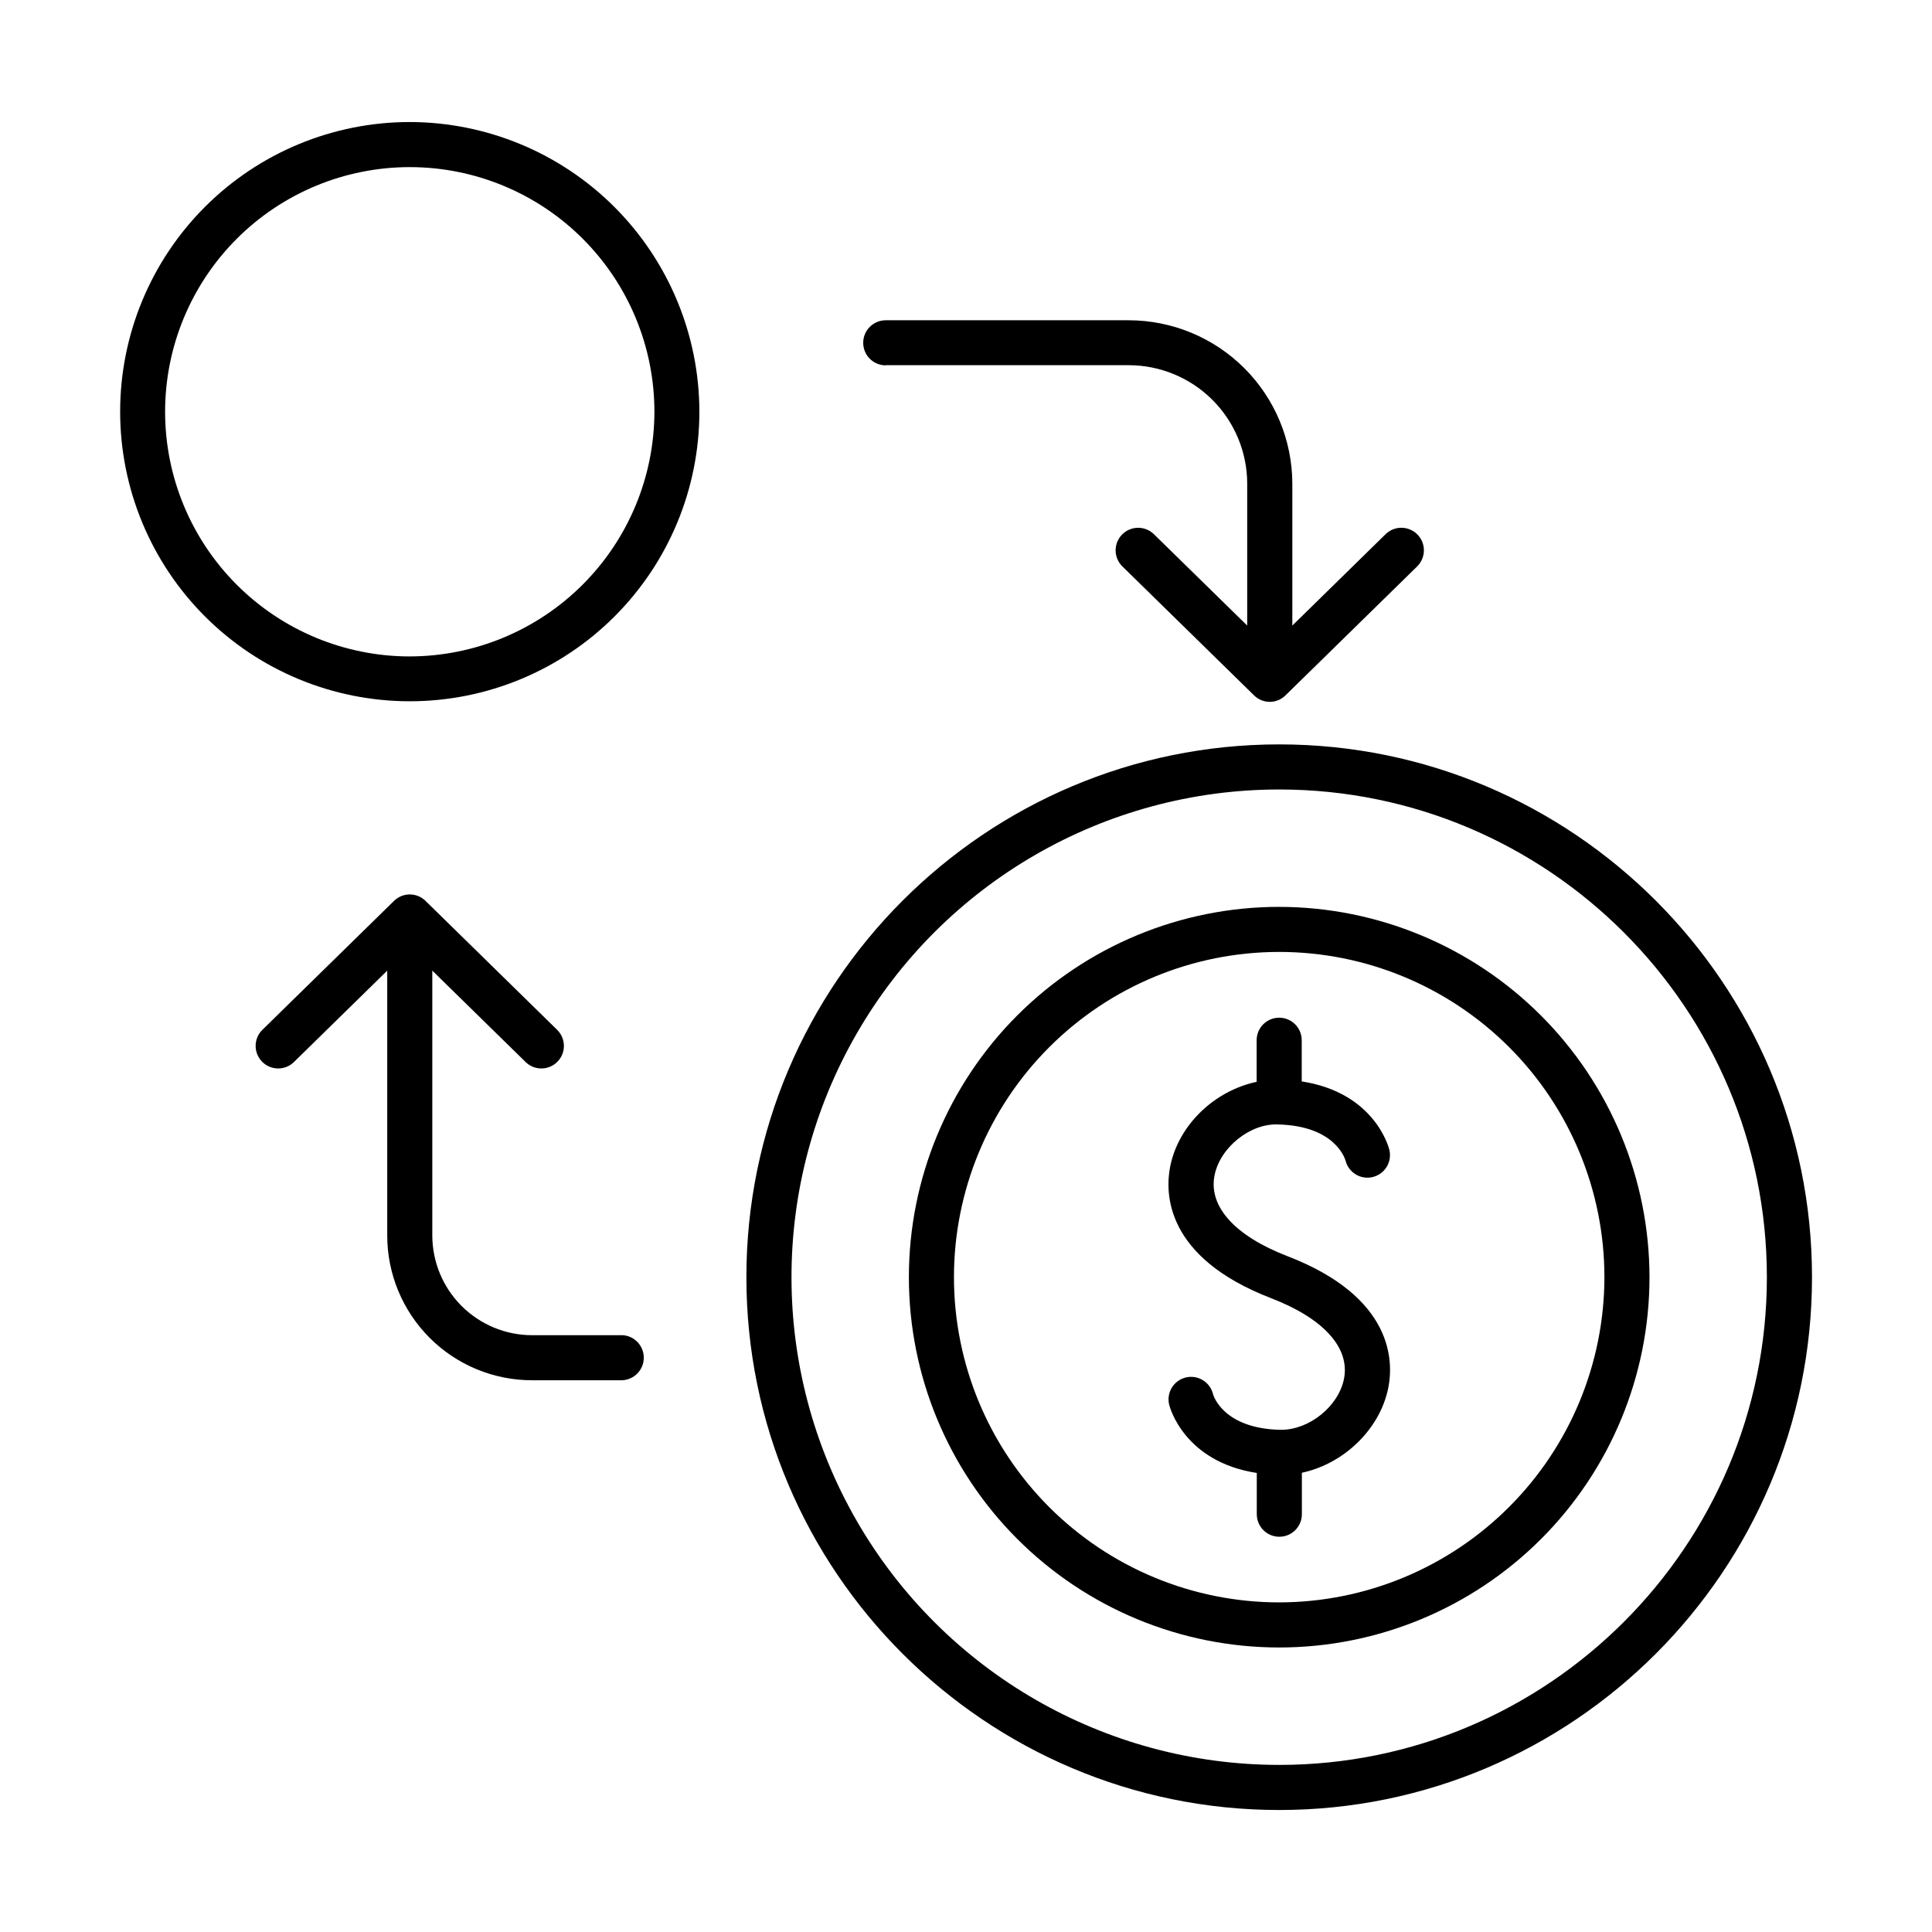 <?xml version="1.0" encoding="UTF-8"?>
<!-- Uploaded to: ICON Repo, www.iconrepo.com, Generator: ICON Repo Mixer Tools -->
<svg fill="#000000" width="800px" height="800px" version="1.1" viewBox="144 144 512 512" xmlns="http://www.w3.org/2000/svg">
 <g>
  <path d="m252.59 176.34c-20.355 0-39.879 8.086-54.27 22.48-14.395 14.391-22.48 33.914-22.48 54.27 0 20.355 8.086 39.879 22.48 54.273 14.391 14.395 33.914 22.48 54.27 22.48s39.879-8.086 54.273-22.48c14.395-14.395 22.48-33.918 22.48-54.273-0.031-20.344-8.129-39.848-22.516-54.238-14.387-14.387-33.891-22.48-54.238-22.512zm0 141.62c-17.195 0-33.688-6.832-45.844-18.992-12.16-12.156-18.992-28.648-18.992-45.844 0-17.195 6.832-33.688 18.992-45.848 12.156-12.156 28.648-18.988 45.844-18.988s33.688 6.832 45.848 18.988c12.16 12.16 18.988 28.652 18.988 45.848-0.027 17.188-6.867 33.66-19.02 45.812-12.152 12.152-28.629 18.992-45.816 19.023z"/>
  <path d="m483 341.27c-77.855 0-141.2 63.34-141.2 141.2 0 77.852 63.34 141.2 141.2 141.2s141.2-63.34 141.2-141.2-63.344-141.2-141.2-141.2zm0 270.45v-0.004c-46.176 0-88.844-24.633-111.93-64.621-23.09-39.992-23.09-89.262 0-129.25s65.758-64.625 111.93-64.625c71.262 0 129.24 57.977 129.24 129.25 0 71.27-57.977 129.25-129.24 129.25z"/>
  <path d="m483 384.33c-26.027 0-50.988 10.34-69.391 28.742-18.406 18.406-28.746 43.367-28.746 69.395s10.34 50.988 28.746 69.391c18.402 18.402 43.363 28.742 69.391 28.742s50.988-10.34 69.391-28.742 28.742-43.363 28.742-69.391c-0.031-26.02-10.379-50.961-28.777-69.359-18.395-18.395-43.34-28.746-69.355-28.777zm0 184.32c-22.859 0-44.781-9.082-60.945-25.242-16.164-16.164-25.246-38.086-25.246-60.945s9.082-44.781 25.246-60.945c16.164-16.164 38.086-25.246 60.945-25.246s44.781 9.082 60.945 25.246c16.16 16.164 25.242 38.086 25.242 60.945-0.027 22.852-9.113 44.758-25.273 60.914-16.156 16.16-38.062 25.246-60.914 25.273z"/>
  <path d="m378.73 240.78h64.402c8.324 0.012 16.301 3.32 22.184 9.203 5.887 5.887 9.195 13.863 9.207 22.188v37.609l-24.719-24.207c-2.359-2.309-6.141-2.266-8.449 0.094-2.305 2.356-2.262 6.141 0.094 8.445l34.875 34.156c1.105 1.109 2.609 1.73 4.176 1.73s3.07-0.621 4.18-1.73l34.875-34.156h-0.004c2.359-2.309 2.398-6.094 0.09-8.453-2.312-2.359-6.094-2.398-8.453-0.086l-24.707 24.207v-37.609c-0.023-11.484-4.602-22.492-12.727-30.609-8.125-8.113-19.137-12.676-30.621-12.688h-64.402c-3.301 0-5.973 2.672-5.973 5.973 0 3.297 2.672 5.973 5.973 5.973z"/>
  <path d="m308.87 497.84h-23.871c-7.008-0.008-13.727-2.797-18.684-7.75-4.953-4.957-7.742-11.676-7.75-18.684v-70.18l24.719 24.215v0.004c2.356 2.309 6.141 2.273 8.449-0.086 1.109-1.129 1.723-2.656 1.707-4.238-0.016-1.586-0.66-3.098-1.793-4.207l-34.875-34.164h0.004c-2.32-2.285-6.043-2.285-8.363 0l-34.875 34.164c-2.356 2.309-2.391 6.09-0.082 8.445 2.309 2.359 6.09 2.394 8.445 0.086l24.719-24.215v70.18-0.004c0 10.18 4.043 19.941 11.242 27.137 7.195 7.199 16.957 11.242 27.137 11.242h23.871c3.207-0.133 5.738-2.769 5.738-5.981 0-3.207-2.531-5.848-5.738-5.977z"/>
  <path d="m482.83 442c14.574 0.395 17.457 8.57 17.762 9.594v0.004c0.816 3.195 4.066 5.129 7.266 4.312 3.199-0.816 5.129-4.066 4.316-7.266-0.168-0.668-3.938-15.086-23.203-18.055v-10.914c0-3.301-2.676-5.973-5.973-5.973-3.301 0-5.973 2.672-5.973 5.973v11.02c-11.102 2.344-20.695 11.355-22.91 22.434-1.367 6.887-1.516 24.02 26.734 34.902 13.922 5.363 20.961 13.156 19.316 21.402-1.457 7.262-9.172 13.48-16.641 13.48h-0.363c-14.652-0.383-17.496-8.668-17.711-9.496v0.004c-0.793-3.203-4.031-5.16-7.234-4.367-3.207 0.797-5.16 4.035-4.367 7.238 0.168 0.668 3.984 15.086 23.211 18.055v10.934h0.004c0 3.301 2.672 5.973 5.973 5.973 3.297 0 5.973-2.672 5.973-5.973v-10.988c11.031-2.332 20.664-11.434 22.906-22.504 1.367-6.887 1.516-24.008-26.734-34.895-13.922-5.363-20.961-13.164-19.316-21.402 1.445-7.398 9.508-13.902 16.965-13.492z"/>
 </g>
</svg>
